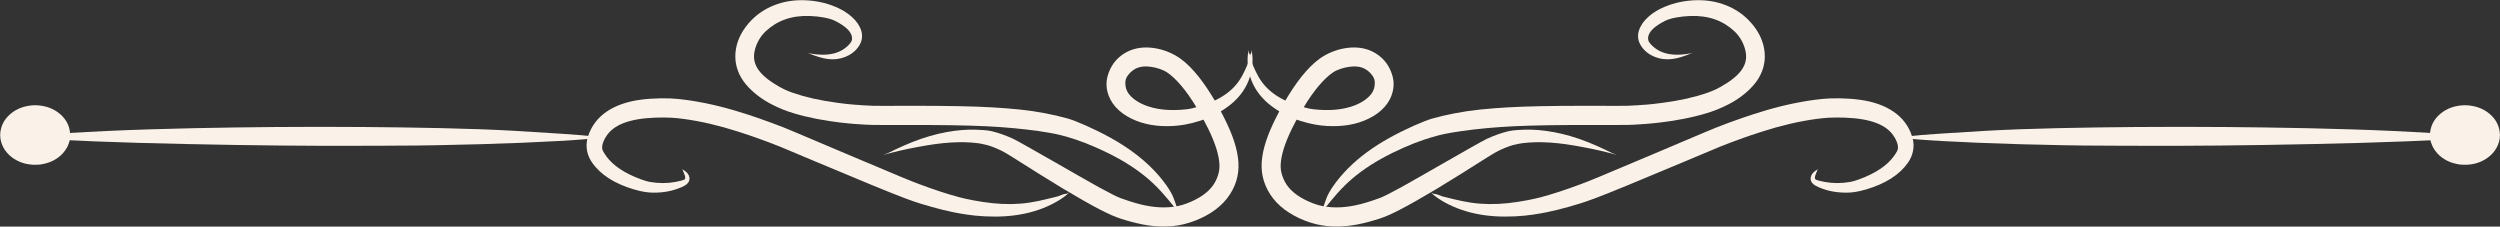 <?xml version="1.0" encoding="UTF-8" standalone="no"?><svg xmlns="http://www.w3.org/2000/svg" xmlns:xlink="http://www.w3.org/1999/xlink" fill="#faf2e9" height="41.3" preserveAspectRatio="xMidYMid meet" version="1" viewBox="131.3 730.3 455.6 41.3" width="455.6" zoomAndPan="magnify"><rect x="131.3" y="730.3" width="455.6" height="41.3" fill="#333333" stroke="none"/><g><g id="change1_6"><path d="M358.889,739.416C358.534,740.48,358.564,742.514,359.156,744.371C359.748,746.228,360.882,747.865,362.523,749.237C364.163,750.609,366.28,751.702,368.285,752.331C370.29,752.961,371.745,753.177,373.139,753.257C374.532,753.338,375.865,753.276,377.134,753.059C378.403,752.842,379.603,752.47,380.74,751.915C381.877,751.36,382.843,750.658,383.606,749.808C384.369,748.957,384.894,747.961,385.134,746.862C385.375,745.763,385.329,744.617,384.746,743.225C384.164,741.832,383.223,740.784,382.057,740.054C380.892,739.325,379.555,738.96,378.123,738.953C376.691,738.945,375.189,739.259,373.753,739.883C372.317,740.507,371.187,741.358,370.095,742.457C369.004,743.556,367.936,744.9,366.878,746.49C365.821,748.079,364.766,749.917,363.887,751.659C363.007,753.402,362.415,754.814,361.988,756.14C361.561,757.466,361.305,758.714,361.232,759.892C361.159,761.071,361.289,762.183,361.619,763.255C361.95,764.327,362.519,765.452,363.305,766.454C364.091,767.456,365.075,768.326,366.24,769.067C367.404,769.808,368.739,770.429,370.15,770.874C371.561,771.319,372.904,771.53,374.296,771.574C375.688,771.618,377.123,771.498,378.6,771.219C380.077,770.94,381.595,770.505,382.667,770.156C383.74,769.808,384.883,769.317,386.536,768.455C388.19,767.593,390.415,766.34,393.212,764.662C396.01,762.984,399.37,760.855,401.493,759.509C403.616,758.162,404.199,757.863,404.75,757.606C405.301,757.35,405.82,757.136,406.305,756.963C406.791,756.791,407.241,756.658,408.178,756.483C409.114,756.308,410.692,756.18,412.443,756.221C414.195,756.261,416.121,756.467,418.227,756.828C420.333,757.189,422.639,757.652,424.445,758.131C426.252,758.611,426.252,758.611,425.081,758.192C425.081,758.192,422.84,757.055,420.679,756.199C418.519,755.343,416.452,754.753,414.496,754.386C412.539,754.018,410.694,753.873,408.977,753.938C407.26,754.004,406.658,754.104,406.083,754.241C405.507,754.379,404.909,754.559,404.286,754.779C403.663,755.0,403.015,755.261,402.3,755.584C401.586,755.907,397.716,758.127,394.489,759.967C391.262,761.807,388.678,763.306,386.706,764.395C384.734,765.484,383.393,766.154,382.69,766.412C381.986,766.67,380.538,767.173,379.238,767.504C377.937,767.836,376.707,768.027,375.549,768.081C374.39,768.135,373.3,768.057,372.288,767.854C371.275,767.652,370.088,767.203,369.072,766.681C368.057,766.159,367.241,765.582,366.613,764.96C365.985,764.338,365.526,763.669,365.208,762.911C364.89,762.152,364.726,761.542,364.691,760.838C364.657,760.134,364.756,759.272,365.008,758.256C365.26,757.241,365.674,756.081,366.252,754.789C366.831,753.498,367.831,751.599,368.809,749.971C369.787,748.344,370.739,746.99,371.653,745.913C372.568,744.836,373.434,744.036,374.19,743.521C374.947,743.005,376.099,742.634,377.119,742.485C378.138,742.335,378.953,742.404,379.611,742.652C380.269,742.9,380.838,743.34,381.324,743.96C381.81,744.579,381.856,745.021,381.837,745.593C381.817,746.165,381.681,746.657,381.397,747.133C381.113,747.61,380.644,748.095,379.961,748.576C379.277,749.057,378.443,749.447,377.5,749.743C376.557,750.039,375.52,750.23,374.382,750.312C373.244,750.393,372.004,750.362,370.707,750.219C369.41,750.076,367.187,749.426,365.399,748.554C363.612,747.681,362.253,746.585,361.274,745.25C360.295,743.915,359.674,742.296,359.321,741.384C359.013,739.421,358.845,740.466,358.889,739.416 Z"/></g><g id="change1_3"><path d="M359.334,739.416C359.69,740.48,359.66,742.514,359.067,744.371C358.475,746.228,357.341,747.865,355.701,749.237C354.06,750.609,351.943,751.702,349.938,752.331C347.933,752.961,346.478,753.177,345.085,753.257C343.691,753.338,342.358,753.276,341.089,753.059C339.82,752.842,338.62,752.47,337.483,751.915C336.346,751.36,335.381,750.658,334.618,749.808C333.855,748.957,333.33,747.961,333.089,746.862C332.849,745.763,332.895,744.617,333.477,743.225C334.059,741.832,335.001,740.784,336.166,740.054C337.332,739.325,338.669,738.96,340.101,738.953C341.532,738.945,343.035,739.259,344.471,739.883C345.907,740.507,347.037,741.358,348.128,742.457C349.22,743.556,350.288,744.9,351.345,746.49C352.403,748.079,353.457,749.917,354.337,751.659C355.216,753.402,355.808,754.814,356.235,756.14C356.662,757.466,356.919,758.714,356.992,759.892C357.064,761.071,356.934,762.183,356.604,763.255C356.274,764.327,355.705,765.452,354.919,766.454C354.133,767.456,353.148,768.326,351.984,769.067C350.82,769.808,349.484,770.429,348.074,770.874C346.663,771.319,345.319,771.53,343.927,771.574C342.536,771.618,341.1,771.498,339.623,771.219C338.147,770.94,336.629,770.505,335.556,770.156C334.484,769.808,333.341,769.317,331.687,768.455C330.034,767.593,327.809,766.34,325.011,764.662C322.213,762.984,318.853,760.855,316.73,759.509C314.607,758.162,314.025,757.863,313.474,757.606C312.923,757.35,312.404,757.136,311.919,756.963C311.433,756.791,310.982,756.658,310.046,756.483C309.11,756.308,307.532,756.18,305.78,756.221C304.029,756.261,302.102,756.467,299.996,756.828C297.891,757.189,295.585,757.652,293.778,758.131C291.972,758.611,291.972,758.611,293.143,758.192C293.143,758.192,295.384,757.055,297.544,756.199C299.704,755.343,301.771,754.753,303.728,754.386C305.684,754.018,307.53,753.873,309.247,753.938C310.964,754.004,311.565,754.104,312.141,754.241C312.716,754.379,313.315,754.559,313.938,754.779C314.561,755.0,315.209,755.261,315.923,755.584C316.638,755.907,320.507,758.127,323.734,759.967C326.961,761.807,329.545,763.306,331.517,764.395C333.49,765.484,334.83,766.154,335.534,766.412C336.237,766.67,337.685,767.173,338.986,767.504C340.287,767.836,341.516,768.027,342.675,768.081C343.833,768.135,344.924,768.057,345.936,767.854C346.948,767.652,348.135,767.203,349.151,766.681C350.167,766.159,350.982,765.582,351.611,764.96C352.239,764.338,352.698,763.669,353.016,762.911C353.334,762.152,353.498,761.542,353.532,760.838C353.566,760.134,353.468,759.272,353.216,758.256C352.964,757.241,352.55,756.081,351.971,754.789C351.392,753.498,350.393,751.599,349.414,749.971C348.436,748.344,347.485,746.99,346.57,745.913C345.656,744.836,344.79,744.036,344.033,743.521C343.277,743.005,342.124,742.634,341.105,742.485C340.085,742.335,339.27,742.404,338.613,742.652C337.955,742.9,337.386,743.34,336.9,743.96C336.414,744.579,336.368,745.021,336.387,745.593C336.406,746.165,336.543,746.657,336.827,747.133C337.111,747.61,337.58,748.095,338.263,748.576C338.946,749.057,339.78,749.447,340.723,749.743C341.666,750.039,342.704,750.23,343.842,750.312C344.98,750.393,346.219,750.362,347.516,750.219C348.813,750.076,351.037,749.426,352.824,748.554C354.611,747.681,355.971,746.585,356.95,745.25C357.929,743.915,358.55,742.296,358.903,741.384C359.211,739.421,359.379,740.466,359.334,739.416 Z"/></g><g id="change1_1"><path d="M372.21,768.92C373.018,767.95,374.487,765.975,376.302,764.173C378.116,762.371,380.327,760.74,382.955,759.267C385.583,757.793,388.641,756.475,390.868,755.738C393.096,755.001,394.35,754.73,395.689,754.497C397.027,754.264,398.449,754.064,399.953,753.891C401.457,753.718,403.045,753.572,404.618,753.46C406.192,753.348,407.923,753.261,410.033,753.198C412.144,753.135,414.632,753.096,417.494,753.082C420.356,753.067,423.592,753.076,425.694,753.079C427.796,753.082,428.459,753.056,429.13,753.021C429.801,752.986,430.481,752.941,431.17,752.888C431.858,752.835,432.555,752.773,433.744,752.637C434.933,752.501,436.529,752.265,438.03,751.976C439.531,751.687,440.937,751.345,442.249,750.949C443.56,750.553,444.778,750.1,446.412,749.256C448.046,748.412,449.78,747.133,451.017,745.639C452.253,744.144,452.916,742.419,452.918,740.579C452.919,738.739,452.296,736.897,451.03,735.209C449.764,733.521,448.26,732.365,446.58,731.577C444.899,730.788,443.072,730.374,441.128,730.337C439.184,730.3,437.137,730.619,435.358,731.274C433.58,731.929,432.502,732.638,431.666,733.394C430.83,734.15,430.251,734.98,429.976,735.886C429.701,736.791,429.761,737.72,430.387,738.685C431.013,739.65,431.911,740.288,432.896,740.677C433.88,741.065,434.933,741.19,436.027,741.058C437.121,740.925,438.243,740.528,439.119,740.184C439.996,739.84,439.996,739.84,439.4,740.025C439.4,740.025,438.174,740.262,437.087,740.271C436,740.28,435.065,740.132,434.263,739.821C433.46,739.509,432.769,739.035,432.198,738.433C431.628,737.83,431.594,737.439,431.673,736.984C431.752,736.53,432.014,736.076,432.517,735.583C433.019,735.09,433.79,734.574,434.769,734.088C435.748,733.601,437.602,733.272,439.315,733.212C441.027,733.152,442.54,733.368,443.874,733.848C445.209,734.327,446.396,735.067,447.423,736.041C448.451,737.016,449.099,738.312,449.371,739.456C449.642,740.599,449.525,741.571,449.015,742.525C448.505,743.48,447.512,744.473,445.959,745.469C444.407,746.464,443.486,746.851,442.377,747.236C441.269,747.621,440.052,747.963,438.727,748.262C437.402,748.56,435.969,748.814,434.426,749.021C432.883,749.229,432.23,749.292,431.564,749.349C430.898,749.406,430.241,749.454,429.593,749.493C428.945,749.533,428.306,749.563,427.701,749.585C427.096,749.606,423.61,749.58,420.481,749.579C417.351,749.577,414.59,749.601,412.197,749.648C409.803,749.696,407.774,749.768,406.114,749.866C404.453,749.963,402.757,750.087,401.127,750.255C399.498,750.422,397.95,750.656,396.483,750.934C395.016,751.212,393.63,751.535,392.275,751.918C390.921,752.302,387.476,753.772,384.492,755.433C381.508,757.094,378.995,758.948,376.969,760.986C374.942,763.025,373.427,765.24,373.012,766.488C372.097,768.87,372.711,767.786,372.21,768.92 Z"/></g><g id="change1_9"><path d="M346.014,768.92C345.205,767.95,343.736,765.975,341.922,764.173C340.107,762.371,337.897,760.74,335.269,759.267C332.64,757.793,329.582,756.475,327.355,755.738C325.128,755.001,323.873,754.73,322.535,754.497C321.196,754.264,319.775,754.064,318.27,753.891C316.766,753.718,315.178,753.572,313.605,753.46C312.032,753.348,310.301,753.261,308.19,753.198C306.079,753.135,303.592,753.096,300.729,753.082C297.867,753.067,294.631,753.076,292.53,753.079C290.428,753.082,289.765,753.056,289.094,753.021C288.422,752.986,287.742,752.941,287.054,752.888C286.366,752.835,285.669,752.773,284.48,752.637C283.291,752.501,281.694,752.265,280.193,751.976C278.692,751.687,277.286,751.345,275.975,750.949C274.663,750.553,273.446,750.1,271.812,749.256C270.177,748.412,268.443,747.133,267.207,745.639C265.971,744.144,265.307,742.419,265.306,740.579C265.305,738.739,265.927,736.897,267.193,735.209C268.459,733.521,269.963,732.365,271.644,731.577C273.325,730.788,275.152,730.374,277.096,730.337C279.04,730.3,281.087,730.619,282.865,731.274C284.643,731.929,285.721,732.638,286.558,733.394C287.394,734.15,287.973,734.98,288.248,735.886C288.523,736.791,288.462,737.72,287.836,738.685C287.21,739.65,286.313,740.288,285.328,740.677C284.343,741.065,283.291,741.19,282.197,741.058C281.103,740.925,279.981,740.528,279.104,740.184C278.227,739.84,278.227,739.84,278.823,740.025C278.823,740.025,280.05,740.262,281.137,740.271C282.224,740.28,283.158,740.132,283.961,739.821C284.763,739.509,285.455,739.035,286.025,738.433C286.596,737.83,286.629,737.439,286.55,736.984C286.471,736.53,286.209,736.076,285.707,735.583C285.205,735.09,284.433,734.574,283.454,734.088C282.475,733.601,280.621,733.272,278.909,733.212C277.197,733.152,275.684,733.368,274.349,733.848C273.014,734.327,271.828,735.067,270.8,736.041C269.773,737.016,269.124,738.312,268.853,739.456C268.581,740.599,268.699,741.571,269.208,742.525C269.718,743.48,270.712,744.473,272.264,745.469C273.817,746.464,274.738,746.851,275.846,747.236C276.955,747.621,278.172,747.963,279.497,748.262C280.822,748.56,282.254,748.814,283.797,749.021C285.341,749.229,285.993,749.292,286.659,749.349C287.326,749.406,287.983,749.454,288.631,749.493C289.279,749.533,289.917,749.563,290.523,749.585C291.128,749.606,294.613,749.58,297.743,749.579C300.872,749.577,303.633,749.601,306.027,749.648C308.42,749.696,310.449,749.768,312.11,749.866C313.77,749.963,315.467,750.087,317.096,750.255C318.726,750.422,320.273,750.656,321.74,750.934C323.207,751.212,324.594,751.535,325.948,751.918C327.303,752.302,330.747,753.772,333.731,755.433C336.716,757.094,339.229,758.948,341.255,760.986C343.281,763.025,344.797,765.24,345.211,766.488C346.127,768.87,345.512,767.786,346.014,768.92 Z"/></g><g id="change1_2"><path d="M392.085,765.362C392.848,766.228,394.732,767.408,396.839,768.235C398.946,769.062,401.246,769.55,403.715,769.71C406.184,769.869,408.813,769.699,410.751,769.401C412.688,769.103,413.888,768.845,415.158,768.529C416.428,768.214,417.769,767.838,419.182,767.402C420.594,766.966,422.076,766.469,427.979,764.042C433.882,761.615,444.09,757.302,444.715,757.049C445.34,756.796,446.015,756.533,446.734,756.262C447.452,755.991,448.215,755.712,449.022,755.424C449.829,755.137,450.673,754.845,452.393,754.291C454.112,753.738,455.784,753.271,457.415,752.889C459.046,752.507,460.636,752.209,462.185,751.995C463.734,751.78,465.18,751.652,467.559,751.74C469.938,751.829,471.838,752.17,473.273,752.727C474.707,753.284,475.71,754.046,476.379,755.038C477.048,756.029,477.396,757.112,477.059,757.773C476.723,758.433,476.146,759.242,475.336,760.003C474.526,760.763,473.468,761.474,472.15,762.117C470.832,762.76,469.277,763.326,468.492,763.458C467.707,763.59,466.906,763.662,466.127,763.663C465.348,763.663,464.588,763.594,463.843,763.457C463.098,763.321,462.38,763.13,462.232,763.041C462.084,762.953,462.025,762.834,462.056,762.563C462.088,762.293,462.272,761.871,462.446,761.441C462.619,761.012,462.619,761.012,462.431,761.246C462.431,761.246,461.837,761.56,461.553,761.991C461.268,762.423,461.179,762.881,461.356,763.316C461.532,763.751,461.94,764.071,462.719,764.411C463.498,764.75,464.31,765.005,465.162,765.17C466.014,765.335,466.901,765.413,467.821,765.408C468.742,765.402,469.772,765.301,471.47,764.795C473.168,764.288,474.643,763.64,475.908,762.841C477.172,762.043,478.21,761.079,479.004,759.953C479.797,758.828,480.387,757.135,479.773,755.2C479.159,753.265,478.002,751.755,476.368,750.645C474.734,749.535,472.694,748.819,470.274,748.486C467.853,748.152,465.063,748.158,463.391,748.331C461.719,748.504,460.045,748.764,458.338,749.111C456.631,749.457,454.891,749.891,453.117,750.412C451.343,750.932,449.55,751.534,448.693,751.834C447.836,752.134,447.024,752.425,446.254,752.709C445.485,752.994,444.757,753.271,444.071,753.542C443.385,753.813,442.731,754.081,432.531,758.406C422.332,762.73,420.912,763.288,419.518,763.811C418.125,764.334,416.807,764.801,415.564,765.209C414.321,765.616,413.152,765.963,412.071,766.253C410.989,766.543,408.447,767.08,406.077,767.327C403.707,767.575,401.469,767.544,399.349,767.229C397.228,766.914,395.206,766.324,394.137,766.085C392.151,765.259,393.002,765.949,392.085,765.362 Z"/></g><g id="change1_5"><path d="M326.139,765.362C325.376,766.228,323.492,767.408,321.384,768.235C319.277,769.062,316.978,769.55,314.509,769.71C312.039,769.869,309.411,769.699,307.473,769.401C305.535,769.103,304.336,768.845,303.065,768.529C301.795,768.214,300.454,767.838,299.042,767.402C297.63,766.966,296.147,766.469,290.244,764.042C284.341,761.615,274.134,757.302,273.508,757.049C272.883,756.796,272.209,756.533,271.49,756.262C270.771,755.991,270.008,755.712,269.201,755.424C268.394,755.137,267.55,754.845,265.83,754.291C264.111,753.738,262.439,753.271,260.809,752.889C259.178,752.507,257.588,752.209,256.038,751.995C254.489,751.78,253.043,751.652,250.664,751.74C248.285,751.829,246.385,752.17,244.951,752.727C243.516,753.284,242.513,754.046,241.845,755.038C241.176,756.029,240.828,757.112,241.164,757.773C241.501,758.433,242.077,759.242,242.887,760.003C243.697,760.763,244.755,761.474,246.073,762.117C247.392,762.76,248.946,763.326,249.732,763.458C250.517,763.59,251.317,763.662,252.096,763.663C252.875,763.663,253.635,763.594,254.38,763.457C255.125,763.321,255.843,763.13,255.991,763.041C256.139,762.953,256.199,762.834,256.167,762.563C256.135,762.293,255.951,761.871,255.778,761.441C255.605,761.012,255.605,761.012,255.793,761.246C255.793,761.246,256.386,761.56,256.671,761.991C256.955,762.423,257.044,762.881,256.868,763.316C256.691,763.751,256.283,764.071,255.504,764.411C254.726,764.75,253.914,765.005,253.062,765.17C252.21,765.335,251.322,765.413,250.402,765.408C249.482,765.402,248.452,765.301,246.754,764.795C245.056,764.288,243.58,763.64,242.316,762.841C241.051,762.043,240.013,761.079,239.22,759.953C238.426,758.828,237.836,757.135,238.45,755.2C239.064,753.265,240.221,751.755,241.855,750.645C243.489,749.535,245.529,748.819,247.95,748.486C250.37,748.152,253.161,748.158,254.833,748.331C256.504,748.504,258.178,748.764,259.885,749.111C261.592,749.457,263.333,749.891,265.106,750.412C266.88,750.932,268.673,751.534,269.531,751.834C270.388,752.134,271.199,752.425,271.969,752.709C272.739,752.994,273.466,753.271,274.152,753.542C274.839,753.813,275.492,754.081,285.692,758.406C295.891,762.73,297.312,763.288,298.705,763.811C300.098,764.334,301.416,764.801,302.659,765.209C303.902,765.616,305.071,765.963,306.153,766.253C307.234,766.543,309.776,767.08,312.146,767.327C314.516,767.575,316.754,767.544,318.875,767.229C320.995,766.914,323.018,766.324,324.086,766.085C326.072,765.259,325.221,765.949,326.139,765.362 Z"/></g><g id="change1_8"><path d="M476.373,755.224L477.747,755.426L479.695,755.622Q481.93,755.817,485.021,755.992Q491.349,756.348,499.328,756.578Q503.243,756.691,507.13,756.76L510.935,756.817Q516.812,756.876,527.47,756.875Q543.447,756.831,561.746,756.333Q570.691,756.066,576.099,755.775Q580.688,755.552,585.327,755.163L571.177,754.361L567.532,754.174Q563.768,754,559.769,753.875Q551.652,753.627,544.008,753.527Q537.537,753.429,528.728,753.415Q519.898,753.427,513.755,753.52Q506.439,753.614,499.477,753.852Q496.07,753.973,493.193,754.141L484.857,754.659Q481.397,754.878,478.385,755.193Q478.446,755.214,476.373,755.224"/></g><g id="change1_4"><path d="M241.85,755.224L240.477,755.426L238.529,755.622Q236.293,755.817,233.203,755.992Q226.875,756.348,218.896,756.578Q214.98,756.691,211.094,756.76L207.289,756.817Q201.411,756.876,190.753,756.875Q174.777,756.831,156.478,756.333Q147.533,756.066,142.125,755.775Q137.535,755.552,132.896,755.163L147.046,754.361L150.692,754.174Q154.455,754,158.454,753.875Q166.571,753.627,174.216,753.527Q180.686,753.429,189.496,753.415Q198.326,753.427,204.468,753.52Q211.784,753.614,218.746,753.852Q222.153,753.973,225.03,754.141L233.367,754.659Q236.826,754.878,239.838,755.193Q239.777,755.214,241.85,755.224"/></g><g id="change1_7"><path d="M586.892,754.906L586.834,755.644Q586.42,757.871,584.411,759.207Q582.387,760.542,579.645,760.289Q577.029,759.937,575.46,758.226Q574.957,757.673,574.631,757.021L574.358,756.351Q574.133,755.659,574.13,754.906Q574.198,752.598,575.999,751.065Q577.8,749.532,580.511,749.474Q583.223,749.532,585.023,751.065Q586.824,752.598,586.892,754.906"/></g><g id="change1_10"><path d="M131.331,754.906L131.389,755.644Q131.803,757.871,133.813,759.207Q135.836,760.542,138.578,760.289Q141.195,759.937,142.764,758.226Q143.267,757.673,143.592,757.021L143.866,756.351Q144.091,755.659,144.094,754.906Q144.025,752.598,142.224,751.065Q140.424,749.532,137.712,749.474Q135.001,749.532,133.2,751.065Q131.399,752.598,131.331,754.906"/></g></g></svg>